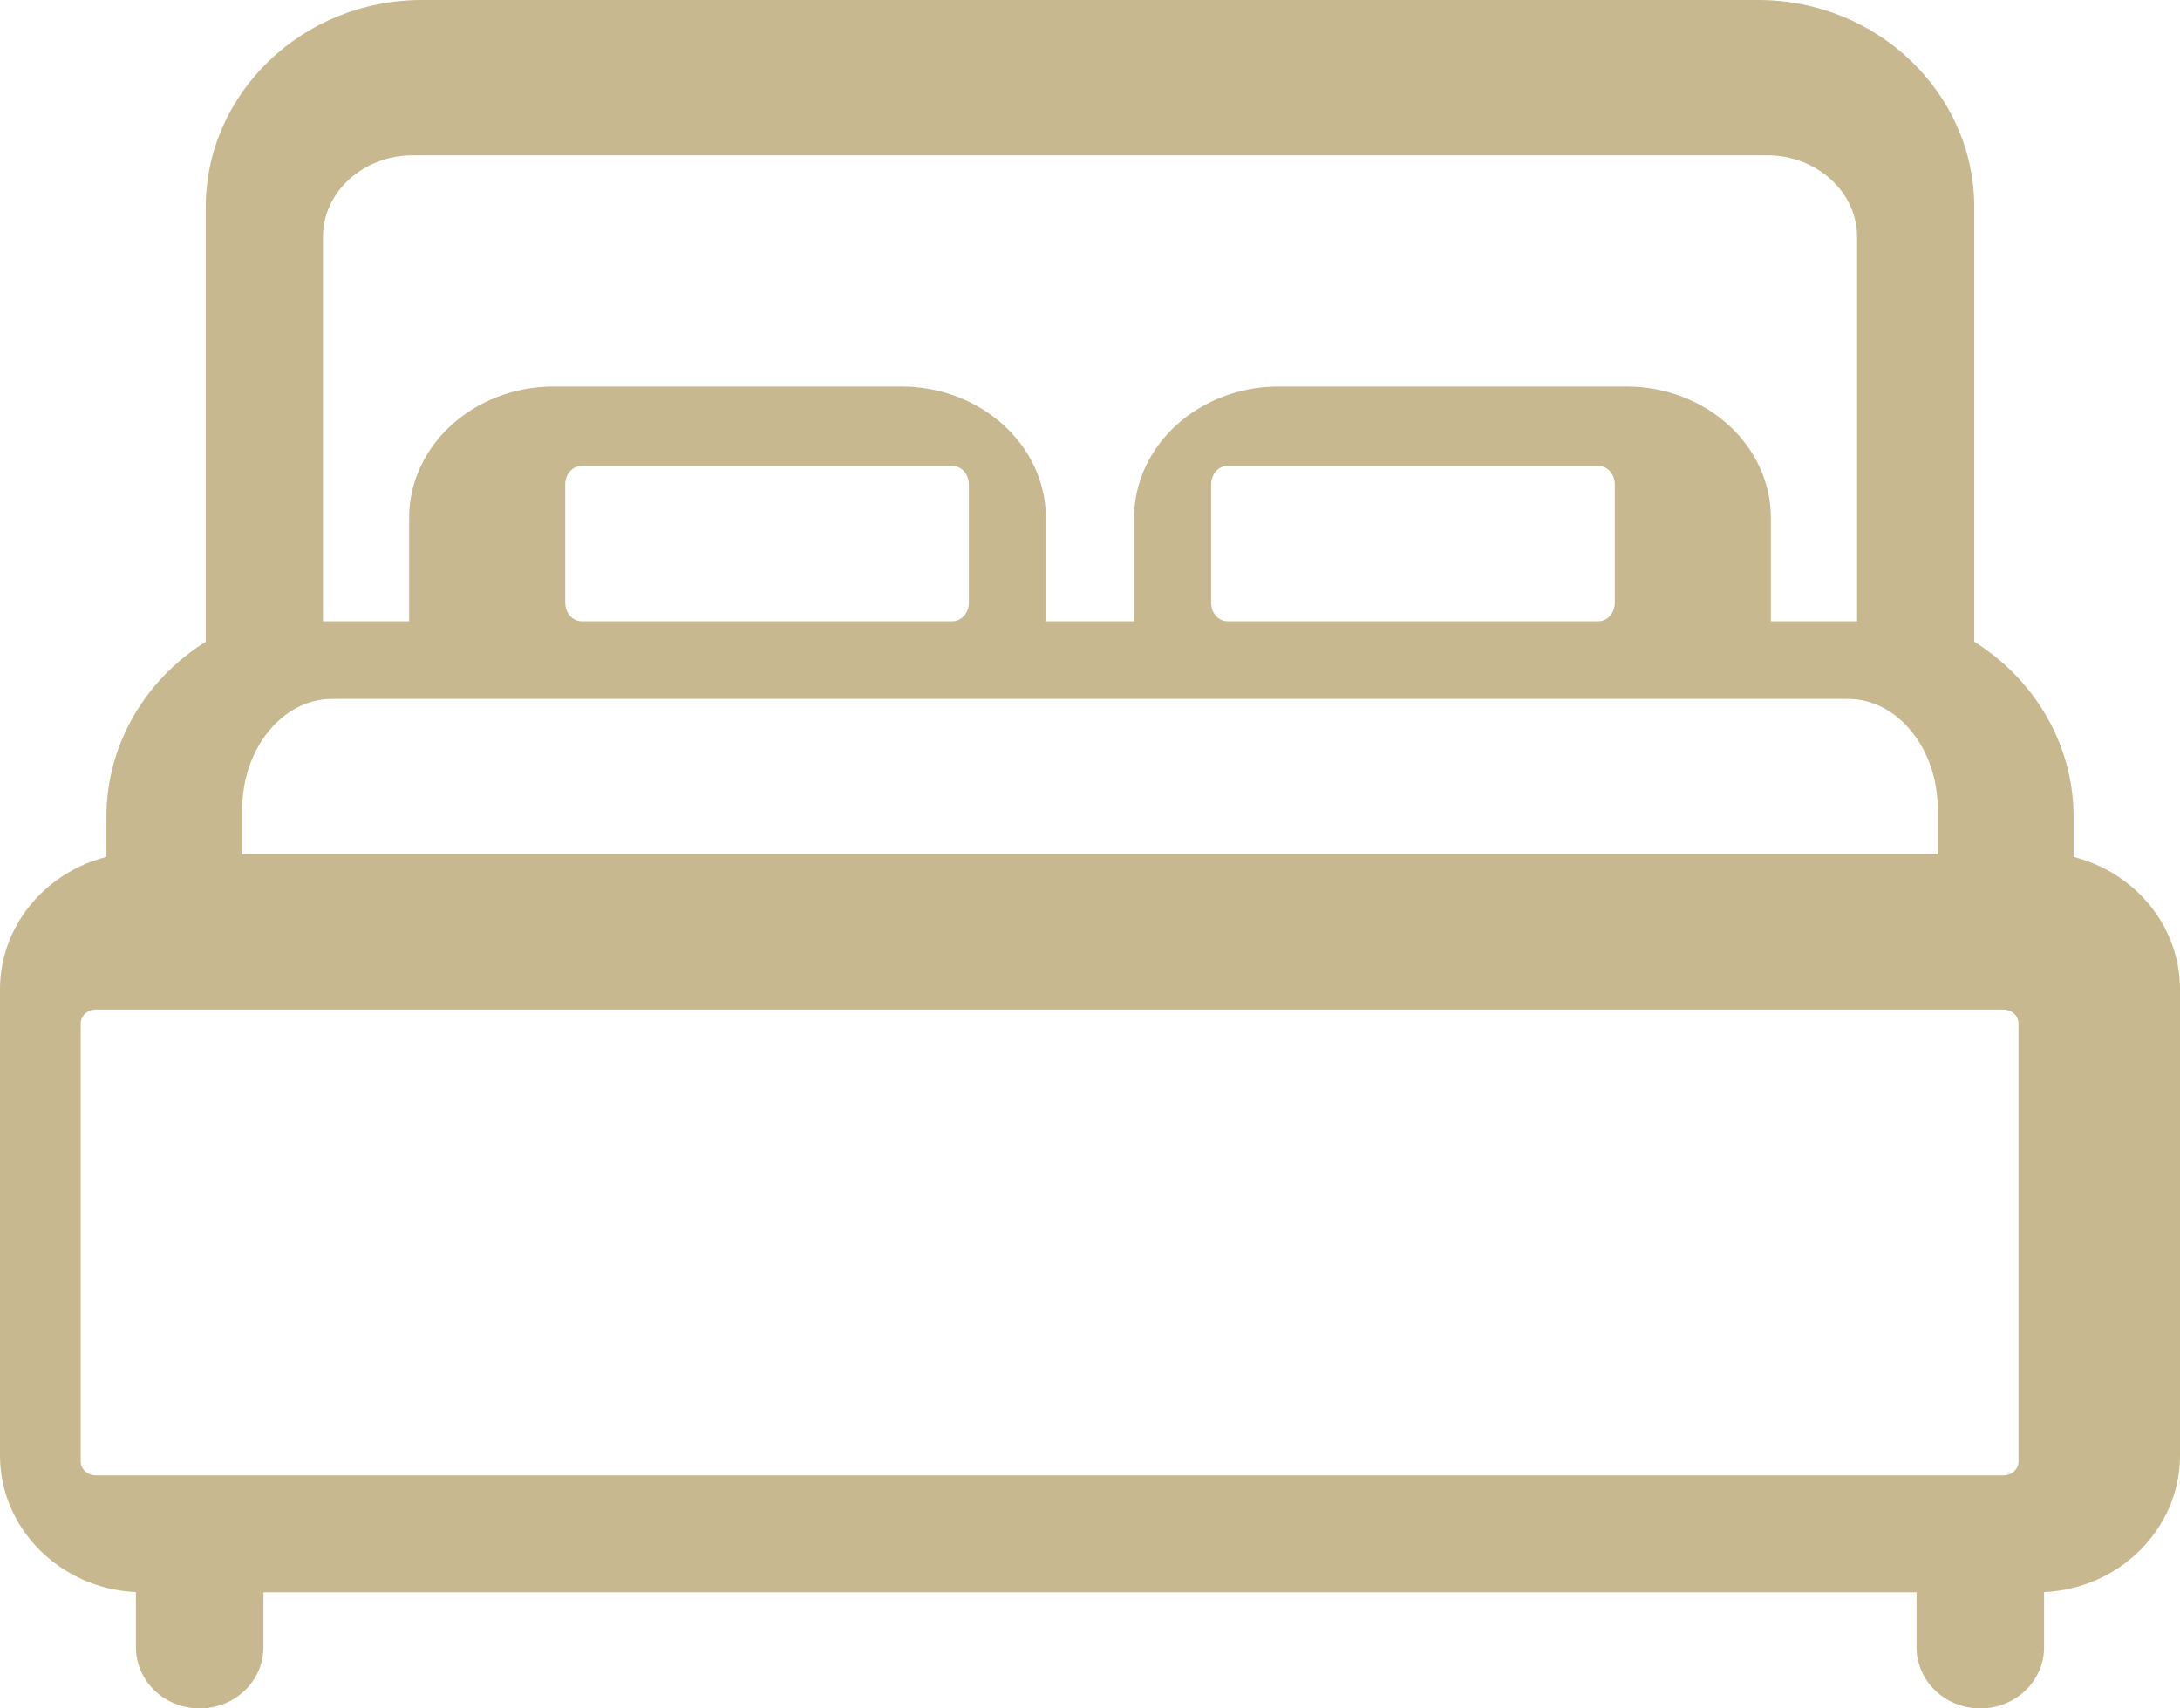 <svg xmlns="http://www.w3.org/2000/svg" xmlns:xlink="http://www.w3.org/1999/xlink" width="37px" height="29px" viewBox="0 0 37 29"><title>bed</title><g id="Page-1" stroke="none" stroke-width="1" fill="none" fill-rule="evenodd"><g id="Desktop-HD-Copy-3" transform="translate(-404, -7617)" fill="#C8B88F" fill-rule="nonzero"><g id="bed" transform="translate(404, 7617)"><path d="M35.194,14.546 L35.194,13.87 C35.194,12.625 34.522,11.528 33.508,10.893 L33.508,3.519 C33.508,1.579 31.862,0 29.84,0 L7.16,0 C5.138,0 3.492,1.579 3.492,3.519 L3.492,10.893 C2.478,11.528 1.806,12.625 1.806,13.87 L1.806,14.546 C0.768,14.809 0,15.717 0,16.794 L0,24.705 C0,25.949 1.025,26.968 2.307,27.026 L2.307,27.962 C2.307,28.535 2.792,29 3.389,29 C3.987,29 4.471,28.535 4.471,27.962 L4.471,27.029 L32.529,27.029 L32.529,27.962 C32.529,28.535 33.013,29 33.611,29 C34.208,29 34.693,28.535 34.693,27.962 L34.693,27.026 C35.975,26.968 37,25.949 37,24.704 L37,16.794 C37,15.717 36.232,14.809 35.194,14.546 L35.194,14.546 Z M5.481,4.021 C5.481,3.257 6.165,2.636 7.006,2.636 L29.994,2.636 C30.835,2.636 31.519,3.257 31.519,4.021 L31.519,10.545 L30.056,10.545 L30.056,8.79 C30.056,7.561 28.956,6.561 27.603,6.561 L21.702,6.561 C20.349,6.561 19.249,7.561 19.249,8.79 L19.249,10.545 L17.751,10.545 L17.751,8.79 C17.751,7.561 16.651,6.561 15.298,6.561 L9.397,6.561 C8.044,6.561 6.944,7.561 6.944,8.79 L6.944,10.545 L5.481,10.545 L5.481,4.021 Z M27.407,8.222 L27.407,10.233 C27.407,10.405 27.283,10.545 27.13,10.545 L20.833,10.545 C20.68,10.545 20.556,10.405 20.556,10.233 L20.556,8.222 C20.556,8.049 20.68,7.909 20.833,7.909 L27.13,7.909 C27.283,7.909 27.407,8.049 27.407,8.222 Z M16.444,8.222 L16.444,10.233 C16.444,10.405 16.32,10.545 16.167,10.545 L9.87,10.545 C9.717,10.545 9.593,10.405 9.593,10.233 L9.593,8.222 C9.593,8.049 9.717,7.909 9.87,7.909 L16.167,7.909 C16.32,7.909 16.444,8.049 16.444,8.222 L16.444,8.222 Z M4.111,13.739 C4.111,12.705 4.795,11.864 5.635,11.864 L31.365,11.864 C32.205,11.864 32.889,12.705 32.889,13.739 L32.889,14.5 L4.111,14.5 L4.111,13.739 Z M34.259,24.812 C34.259,24.941 34.142,25.045 33.999,25.045 L1.631,25.045 C1.487,25.045 1.37,24.941 1.37,24.812 L1.37,17.37 C1.37,17.241 1.487,17.136 1.631,17.136 L33.999,17.136 C34.142,17.136 34.259,17.241 34.259,17.37 L34.259,24.812 L34.259,24.812 Z" id="XMLID_874_"></path></g></g></g></svg>